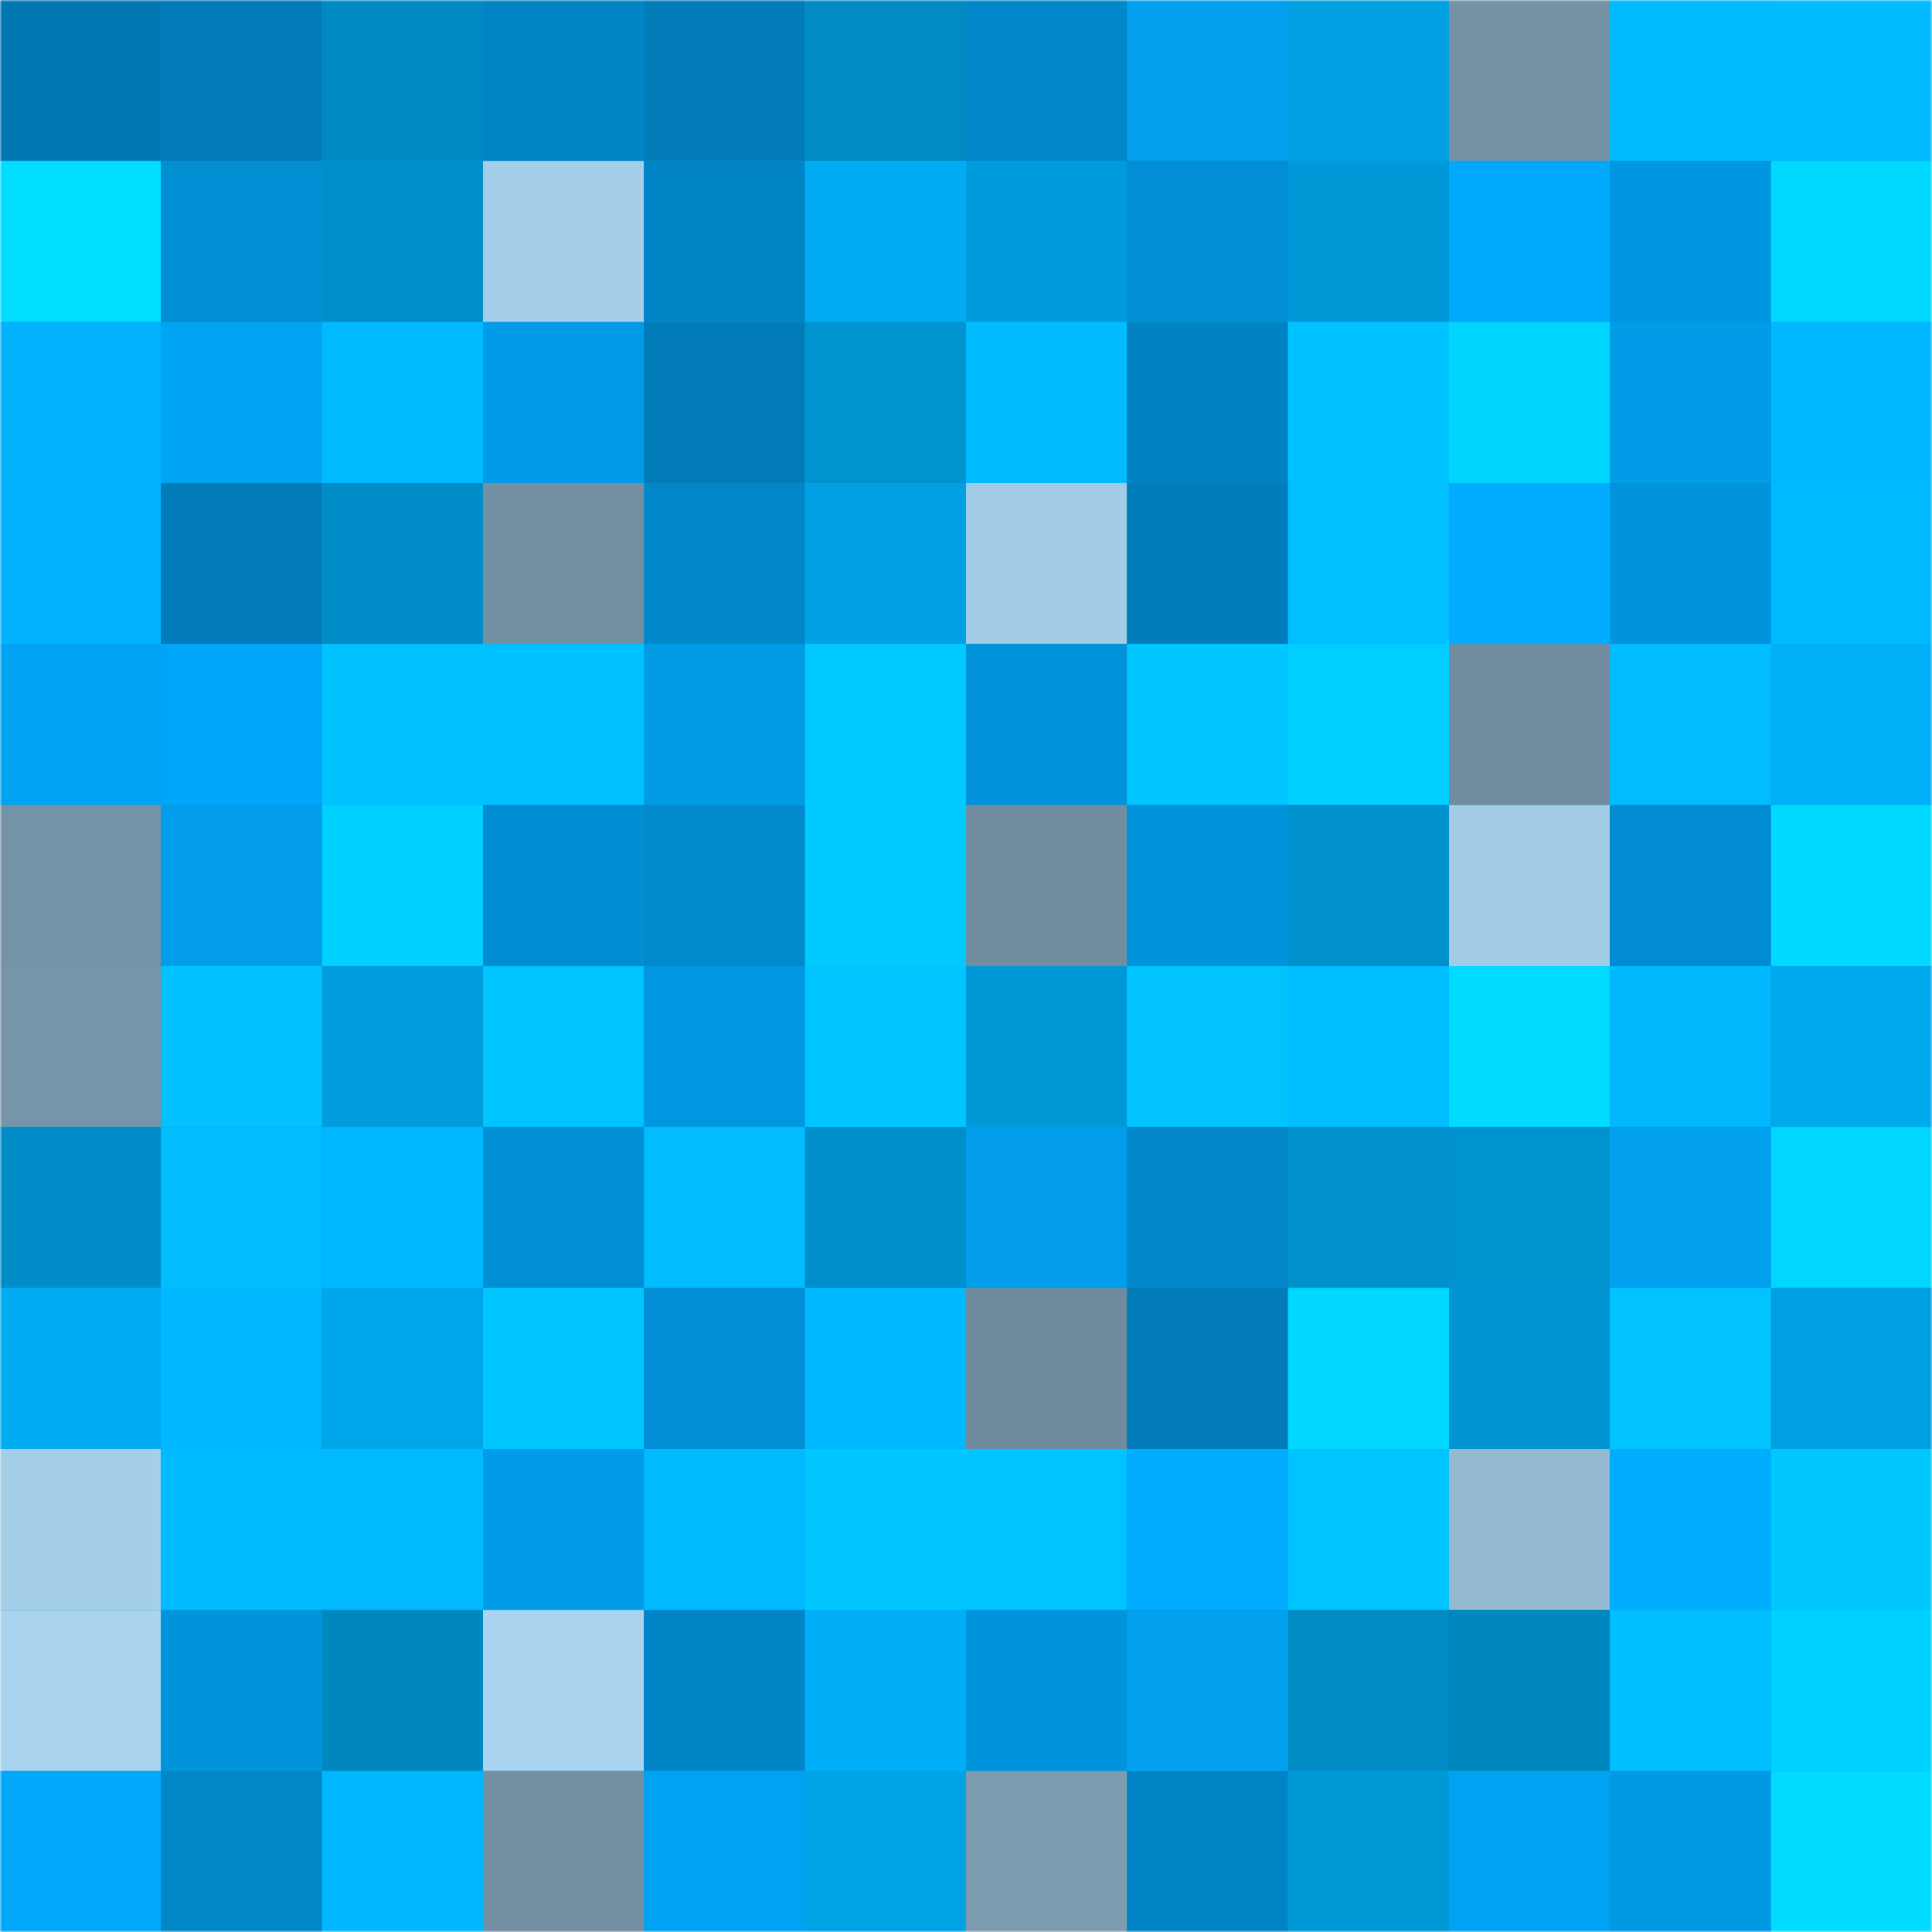 <svg viewBox="0 0 480 480" fill="none" role="img" xmlns="http://www.w3.org/2000/svg" width="240" height="240"><mask id="292670311" maskUnits="userSpaceOnUse" x="0" y="0" width="480" height="480"><rect width="480" height="480" fill="#FFFFFF"></rect></mask><g mask="url(#292670311)"><rect width="480" height="480" fill="#019fed"></rect><rect x="0" y="0" width="40" height="40" fill="#0177b2"></rect><rect x="40" y="0" width="40" height="40" fill="#017bb7"></rect><rect x="80" y="0" width="40" height="40" fill="#008ac3"></rect><rect x="120" y="0" width="40" height="40" fill="#0184c5"></rect><rect x="160" y="0" width="40" height="40" fill="#017cb9"></rect><rect x="200" y="0" width="40" height="40" fill="#008bc4"></rect><rect x="240" y="0" width="40" height="40" fill="#0187c9"></rect><rect x="280" y="0" width="40" height="40" fill="#019fec"></rect><rect x="320" y="0" width="40" height="40" fill="#00a0e2"></rect><rect x="360" y="0" width="40" height="40" fill="#7592a5"></rect><rect x="400" y="0" width="40" height="40" fill="#01b9ff"></rect><rect x="440" y="0" width="40" height="40" fill="#00bbff"></rect><rect x="0" y="40" width="40" height="40" fill="#00deff"></rect><rect x="40" y="40" width="40" height="40" fill="#018ed3"></rect><rect x="80" y="40" width="40" height="40" fill="#008ec9"></rect><rect x="120" y="40" width="40" height="40" fill="#a4cde7"></rect><rect x="160" y="40" width="40" height="40" fill="#0184c5"></rect><rect x="200" y="40" width="40" height="40" fill="#00abf1"></rect><rect x="240" y="40" width="40" height="40" fill="#009bdb"></rect><rect x="280" y="40" width="40" height="40" fill="#018ed4"></rect><rect x="320" y="40" width="40" height="40" fill="#0098d7"></rect><rect x="360" y="40" width="40" height="40" fill="#01a9fc"></rect><rect x="400" y="40" width="40" height="40" fill="#0196e0"></rect><rect x="440" y="40" width="40" height="40" fill="#00d9ff"></rect><rect x="0" y="80" width="40" height="40" fill="#00b3fc"></rect><rect x="40" y="80" width="40" height="40" fill="#01a3f3"></rect><rect x="80" y="80" width="40" height="40" fill="#00b9ff"></rect><rect x="120" y="80" width="40" height="40" fill="#019be7"></rect><rect x="160" y="80" width="40" height="40" fill="#017bb7"></rect><rect x="200" y="80" width="40" height="40" fill="#0093d0"></rect><rect x="240" y="80" width="40" height="40" fill="#01bbff"></rect><rect x="280" y="80" width="40" height="40" fill="#0183c3"></rect><rect x="320" y="80" width="40" height="40" fill="#00c2ff"></rect><rect x="360" y="80" width="40" height="40" fill="#00d5ff"></rect><rect x="400" y="80" width="40" height="40" fill="#019be7"></rect><rect x="440" y="80" width="40" height="40" fill="#00b8ff"></rect><rect x="0" y="120" width="40" height="40" fill="#01b3ff"></rect><rect x="40" y="120" width="40" height="40" fill="#017cb9"></rect><rect x="80" y="120" width="40" height="40" fill="#008dc7"></rect><rect x="120" y="120" width="40" height="40" fill="#7390a2"></rect><rect x="160" y="120" width="40" height="40" fill="#0187c9"></rect><rect x="200" y="120" width="40" height="40" fill="#00a0e2"></rect><rect x="240" y="120" width="40" height="40" fill="#a2cbe5"></rect><rect x="280" y="120" width="40" height="40" fill="#017dba"></rect><rect x="320" y="120" width="40" height="40" fill="#00c0ff"></rect><rect x="360" y="120" width="40" height="40" fill="#01acff"></rect><rect x="400" y="120" width="40" height="40" fill="#0193dc"></rect><rect x="440" y="120" width="40" height="40" fill="#00baff"></rect><rect x="0" y="160" width="40" height="40" fill="#01a2f1"></rect><rect x="40" y="160" width="40" height="40" fill="#01a5f7"></rect><rect x="80" y="160" width="40" height="40" fill="#00c2ff"></rect><rect x="120" y="160" width="40" height="40" fill="#00c1ff"></rect><rect x="160" y="160" width="40" height="40" fill="#019ae5"></rect><rect x="200" y="160" width="40" height="40" fill="#00c9ff"></rect><rect x="240" y="160" width="40" height="40" fill="#0192d9"></rect><rect x="280" y="160" width="40" height="40" fill="#01c6ff"></rect><rect x="320" y="160" width="40" height="40" fill="#00cfff"></rect><rect x="360" y="160" width="40" height="40" fill="#708c9e"></rect><rect x="400" y="160" width="40" height="40" fill="#01bcff"></rect><rect x="440" y="160" width="40" height="40" fill="#00b0f8"></rect><rect x="0" y="200" width="40" height="40" fill="#7593a6"></rect><rect x="40" y="200" width="40" height="40" fill="#019dea"></rect><rect x="80" y="200" width="40" height="40" fill="#00d1ff"></rect><rect x="120" y="200" width="40" height="40" fill="#018dd2"></rect><rect x="160" y="200" width="40" height="40" fill="#0189cc"></rect><rect x="200" y="200" width="40" height="40" fill="#00caff"></rect><rect x="240" y="200" width="40" height="40" fill="#718ea0"></rect><rect x="280" y="200" width="40" height="40" fill="#0193dc"></rect><rect x="320" y="200" width="40" height="40" fill="#0090cc"></rect><rect x="360" y="200" width="40" height="40" fill="#a2cbe5"></rect><rect x="400" y="200" width="40" height="40" fill="#018cd1"></rect><rect x="440" y="200" width="40" height="40" fill="#00d9ff"></rect><rect x="0" y="240" width="40" height="40" fill="#7795a8"></rect><rect x="40" y="240" width="40" height="40" fill="#01c1ff"></rect><rect x="80" y="240" width="40" height="40" fill="#009cdc"></rect><rect x="120" y="240" width="40" height="40" fill="#00c4ff"></rect><rect x="160" y="240" width="40" height="40" fill="#0197e1"></rect><rect x="200" y="240" width="40" height="40" fill="#00c6ff"></rect><rect x="240" y="240" width="40" height="40" fill="#0098d7"></rect><rect x="280" y="240" width="40" height="40" fill="#01c4ff"></rect><rect x="320" y="240" width="40" height="40" fill="#00bdff"></rect><rect x="360" y="240" width="40" height="40" fill="#00dbff"></rect><rect x="400" y="240" width="40" height="40" fill="#01b8ff"></rect><rect x="440" y="240" width="40" height="40" fill="#00a8ec"></rect><rect x="0" y="280" width="40" height="40" fill="#008dc7"></rect><rect x="40" y="280" width="40" height="40" fill="#01bdff"></rect><rect x="80" y="280" width="40" height="40" fill="#00b8ff"></rect><rect x="120" y="280" width="40" height="40" fill="#0190d6"></rect><rect x="160" y="280" width="40" height="40" fill="#01bcff"></rect><rect x="200" y="280" width="40" height="40" fill="#008fca"></rect><rect x="240" y="280" width="40" height="40" fill="#019dea"></rect><rect x="280" y="280" width="40" height="40" fill="#0187c9"></rect><rect x="320" y="280" width="40" height="40" fill="#0091cc"></rect><rect x="360" y="280" width="40" height="40" fill="#0093d0"></rect><rect x="400" y="280" width="40" height="40" fill="#01a0ef"></rect><rect x="440" y="280" width="40" height="40" fill="#00d6ff"></rect><rect x="0" y="320" width="40" height="40" fill="#00abf1"></rect><rect x="40" y="320" width="40" height="40" fill="#01b7ff"></rect><rect x="80" y="320" width="40" height="40" fill="#00a6ea"></rect><rect x="120" y="320" width="40" height="40" fill="#00c6ff"></rect><rect x="160" y="320" width="40" height="40" fill="#018ed4"></rect><rect x="200" y="320" width="40" height="40" fill="#00b8ff"></rect><rect x="240" y="320" width="40" height="40" fill="#708b9e"></rect><rect x="280" y="320" width="40" height="40" fill="#017cb8"></rect><rect x="320" y="320" width="40" height="40" fill="#00d8ff"></rect><rect x="360" y="320" width="40" height="40" fill="#0095d2"></rect><rect x="400" y="320" width="40" height="40" fill="#01c4ff"></rect><rect x="440" y="320" width="40" height="40" fill="#009fe1"></rect><rect x="0" y="360" width="40" height="40" fill="#a5cee9"></rect><rect x="40" y="360" width="40" height="40" fill="#01bbff"></rect><rect x="80" y="360" width="40" height="40" fill="#00b9ff"></rect><rect x="120" y="360" width="40" height="40" fill="#019ce9"></rect><rect x="160" y="360" width="40" height="40" fill="#01baff"></rect><rect x="200" y="360" width="40" height="40" fill="#00c7ff"></rect><rect x="240" y="360" width="40" height="40" fill="#00c4ff"></rect><rect x="280" y="360" width="40" height="40" fill="#01acff"></rect><rect x="320" y="360" width="40" height="40" fill="#00c4ff"></rect><rect x="360" y="360" width="40" height="40" fill="#94b9d1"></rect><rect x="400" y="360" width="40" height="40" fill="#01adff"></rect><rect x="440" y="360" width="40" height="40" fill="#00c8ff"></rect><rect x="0" y="400" width="40" height="40" fill="#a9d3ee"></rect><rect x="40" y="400" width="40" height="40" fill="#0194dd"></rect><rect x="80" y="400" width="40" height="40" fill="#0087be"></rect><rect x="120" y="400" width="40" height="40" fill="#aad4f0"></rect><rect x="160" y="400" width="40" height="40" fill="#0185c6"></rect><rect x="200" y="400" width="40" height="40" fill="#00aff7"></rect><rect x="240" y="400" width="40" height="40" fill="#0193db"></rect><rect x="280" y="400" width="40" height="40" fill="#01a1f0"></rect><rect x="320" y="400" width="40" height="40" fill="#008bc4"></rect><rect x="360" y="400" width="40" height="40" fill="#0087be"></rect><rect x="400" y="400" width="40" height="40" fill="#01bfff"></rect><rect x="440" y="400" width="40" height="40" fill="#00d2ff"></rect><rect x="0" y="440" width="40" height="40" fill="#01a7f9"></rect><rect x="40" y="440" width="40" height="40" fill="#0186c8"></rect><rect x="80" y="440" width="40" height="40" fill="#00b7ff"></rect><rect x="120" y="440" width="40" height="40" fill="#7390a2"></rect><rect x="160" y="440" width="40" height="40" fill="#01a2f1"></rect><rect x="200" y="440" width="40" height="40" fill="#00a3e6"></rect><rect x="240" y="440" width="40" height="40" fill="#7d9cb0"></rect><rect x="280" y="440" width="40" height="40" fill="#0184c5"></rect><rect x="320" y="440" width="40" height="40" fill="#0099d8"></rect><rect x="360" y="440" width="40" height="40" fill="#01a2f1"></rect><rect x="400" y="440" width="40" height="40" fill="#0199e4"></rect><rect x="440" y="440" width="40" height="40" fill="#00dbff"></rect></g></svg>